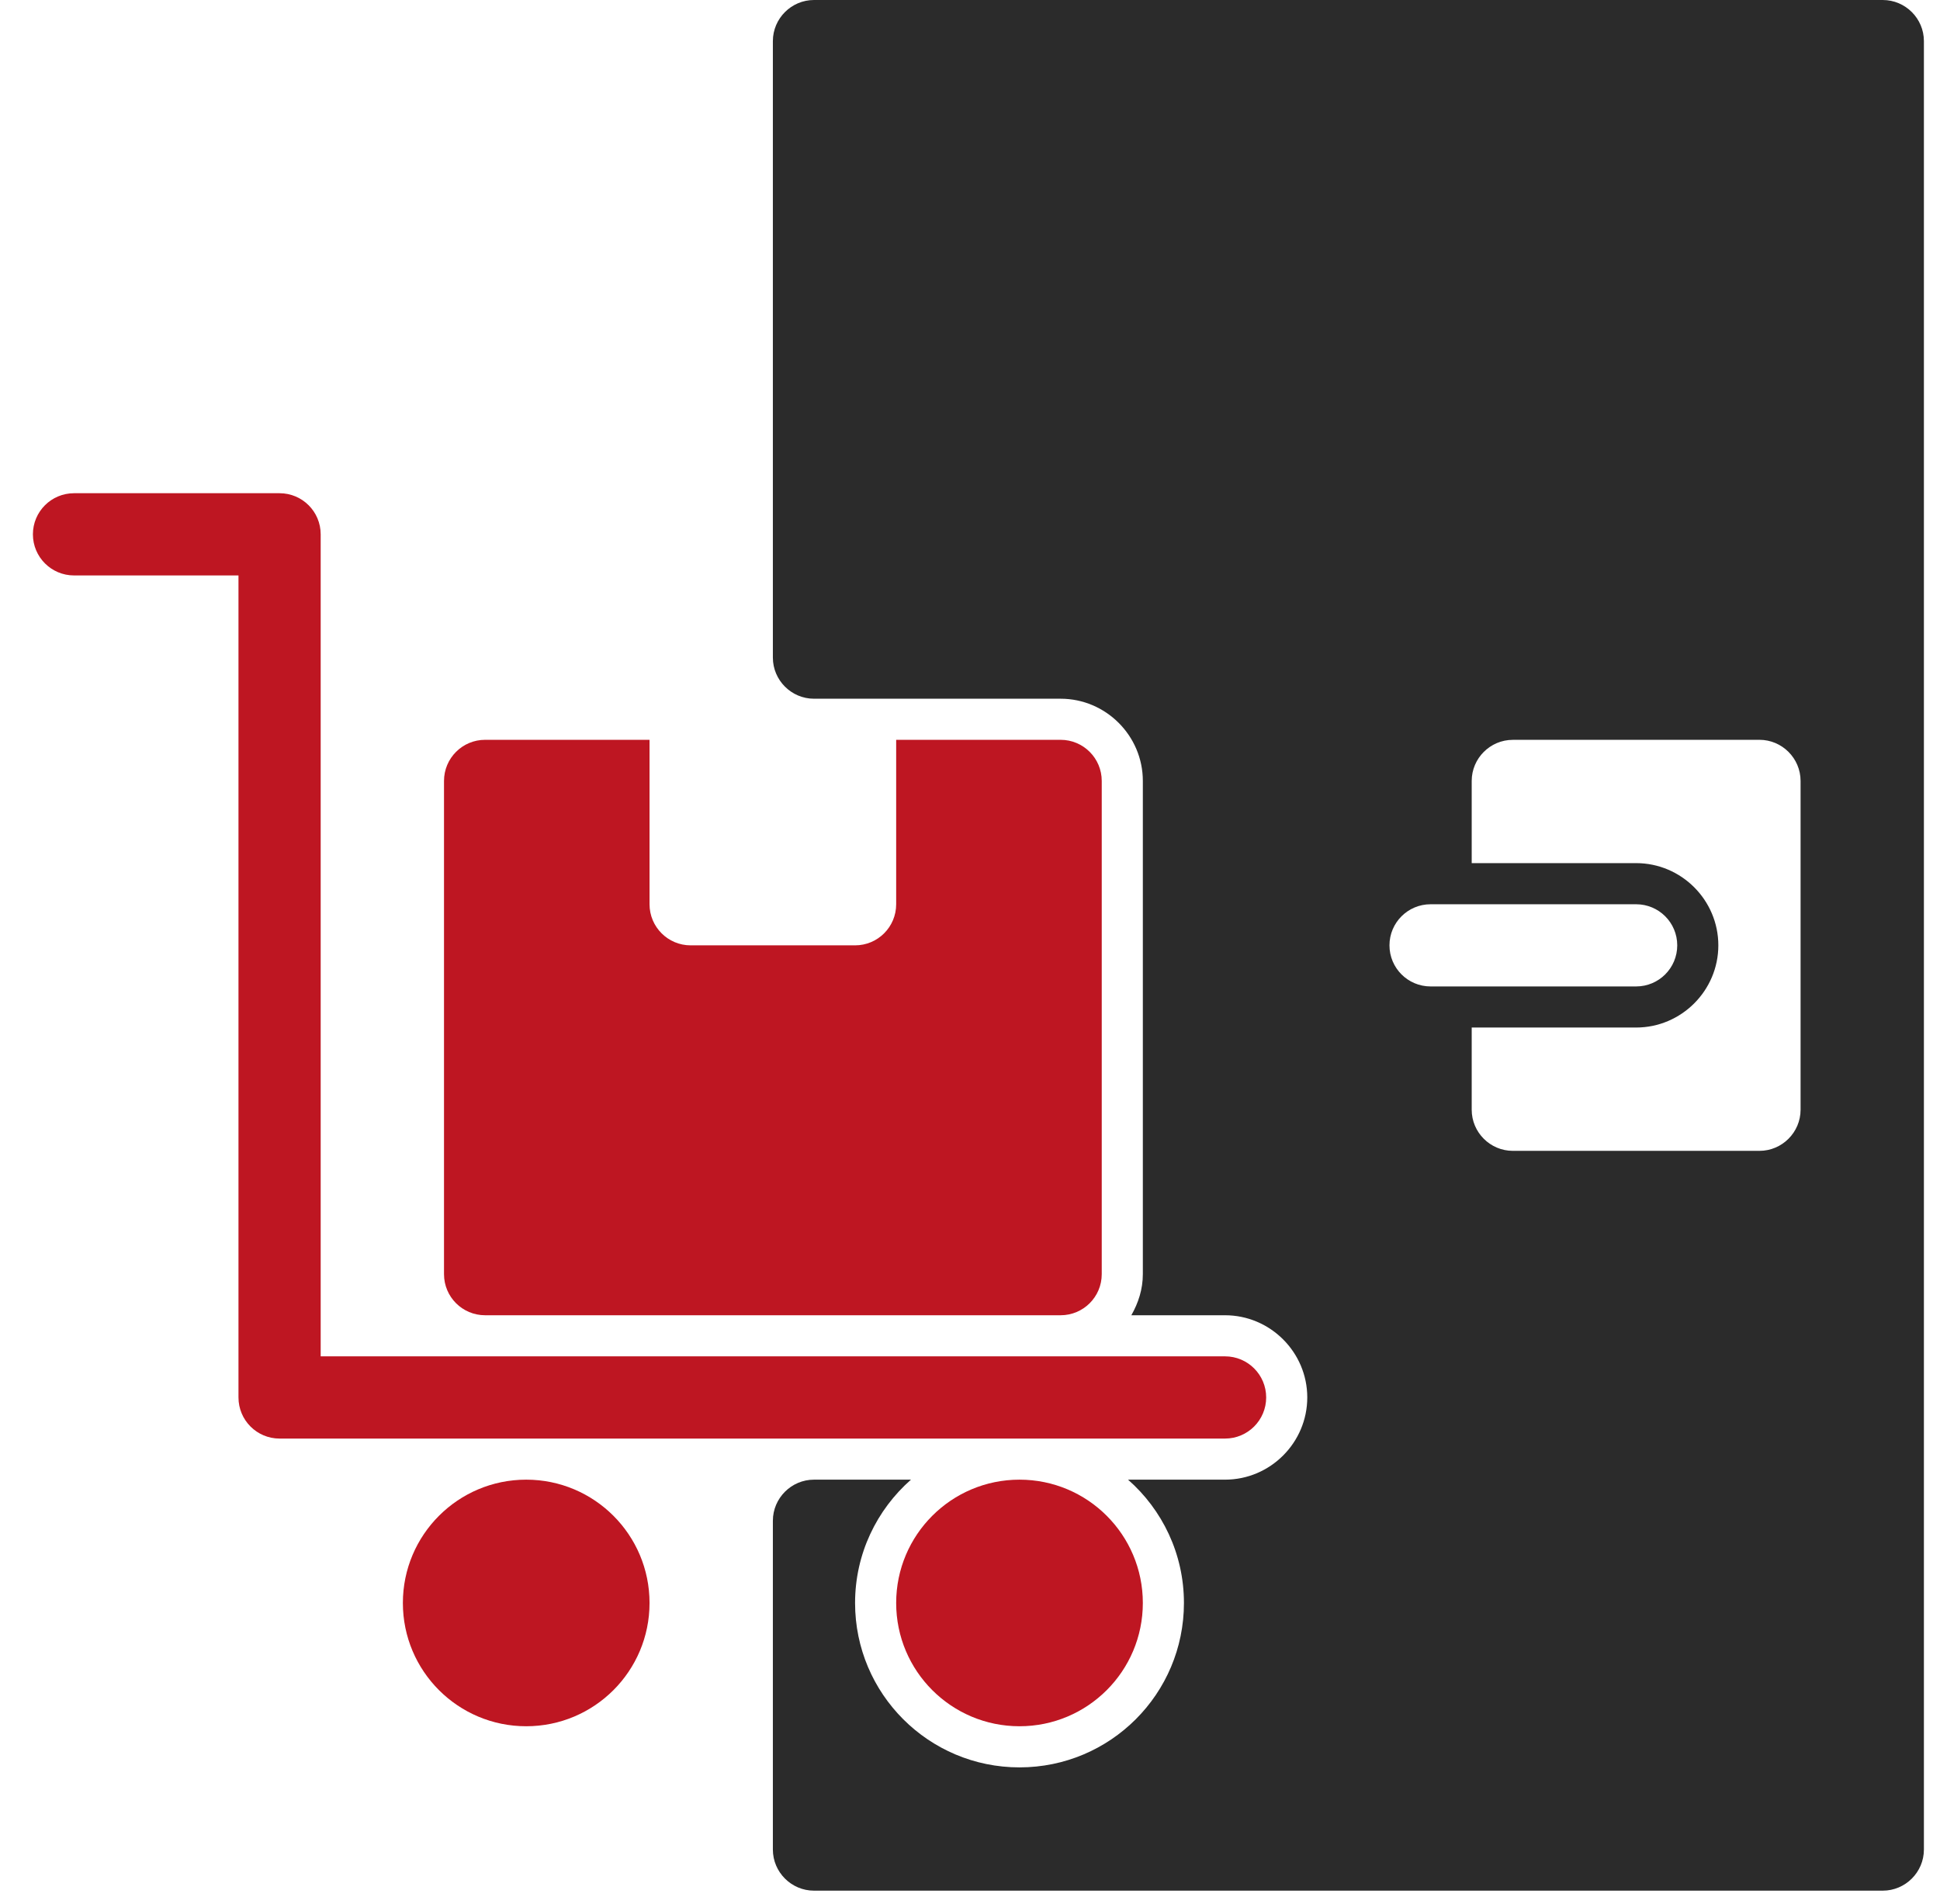 <svg width="54" height="53" viewBox="0 0 54 53" fill="none" xmlns="http://www.w3.org/2000/svg">
<path fill-rule="evenodd" clip-rule="evenodd" d="M18.08 44.626C18.08 42.73 16.543 41.193 14.647 41.193C12.751 41.193 11.214 42.73 11.214 44.626C11.214 46.522 12.751 48.058 14.647 48.058C16.543 48.058 18.08 46.522 18.08 44.626Z" fill="#BE1622"/>
<path fill-rule="evenodd" clip-rule="evenodd" d="M31.811 44.626C31.811 42.73 30.274 41.193 28.378 41.193C26.482 41.193 24.945 42.73 24.945 44.626C24.945 46.522 26.482 48.058 28.378 48.058C30.274 48.058 31.811 46.522 31.811 44.626Z" fill="#BE1622"/>
<path fill-rule="evenodd" clip-rule="evenodd" d="M13.503 36.616H29.522C30.154 36.616 30.667 36.105 30.667 35.472V21.741C30.667 21.108 30.154 20.596 29.522 20.596H24.945V25.174C24.945 25.806 24.433 26.318 23.801 26.318H19.224C18.593 26.318 18.08 25.806 18.08 25.174V20.596H13.503C12.871 20.596 12.359 21.108 12.359 21.741V35.472C12.359 36.105 12.871 36.616 13.503 36.616H13.503Z" fill="#BE1622"/>
<path fill-rule="evenodd" clip-rule="evenodd" d="M35.244 38.904C35.244 38.272 34.731 37.76 34.099 37.76H8.926V14.875C8.926 14.242 8.413 13.731 7.782 13.731H2.061C1.429 13.731 0.916 14.242 0.916 14.875C0.916 15.508 1.429 16.02 2.061 16.02H6.638V38.904C6.638 39.537 7.15 40.049 7.782 40.049L34.099 40.049C34.731 40.049 35.244 39.537 35.244 38.904H35.244Z" fill="#BE1622"/>
<path fill-rule="evenodd" clip-rule="evenodd" d="M52.407 8.8112e-05H22.657C22.028 8.8112e-05 21.513 0.515 21.513 1.144V18.308C21.513 18.937 22.028 19.452 22.657 19.452L29.522 19.452C30.781 19.452 31.811 20.482 31.811 21.741V35.472C31.811 35.895 31.685 36.273 31.491 36.616H34.099C35.358 36.616 36.388 37.646 36.388 38.904C36.388 40.163 35.358 41.193 34.099 41.193H31.399C32.349 42.028 32.955 43.253 32.955 44.626C32.955 47.154 30.907 49.203 28.378 49.203C25.849 49.203 23.801 47.154 23.801 44.626C23.801 43.253 24.408 42.028 25.357 41.193H22.657C22.028 41.193 21.513 41.708 21.513 42.337V51.491C21.513 52.12 22.028 52.635 22.657 52.635H52.407C53.037 52.635 53.552 52.12 53.552 51.491V1.144C53.552 0.515 53.037 6.10352e-05 52.407 6.10352e-05L52.407 8.8112e-05ZM38.676 26.318C38.676 25.685 39.189 25.174 39.821 25.174H45.542C46.174 25.174 46.686 25.685 46.686 26.318C46.686 26.951 46.173 27.462 45.542 27.462H39.821C39.189 27.462 38.676 26.951 38.676 26.318ZM50.119 30.895C50.119 31.524 49.604 32.039 48.975 32.039H42.109C41.48 32.039 40.965 31.524 40.965 30.895V28.606H45.542C46.801 28.606 47.83 27.576 47.83 26.318C47.83 25.059 46.801 24.029 45.542 24.029H40.965V21.741C40.965 21.111 41.48 20.597 42.109 20.597L48.975 20.596C49.604 20.596 50.119 21.111 50.119 21.741V30.895V30.895Z" fill="#2B2B2B"/>
</svg>
